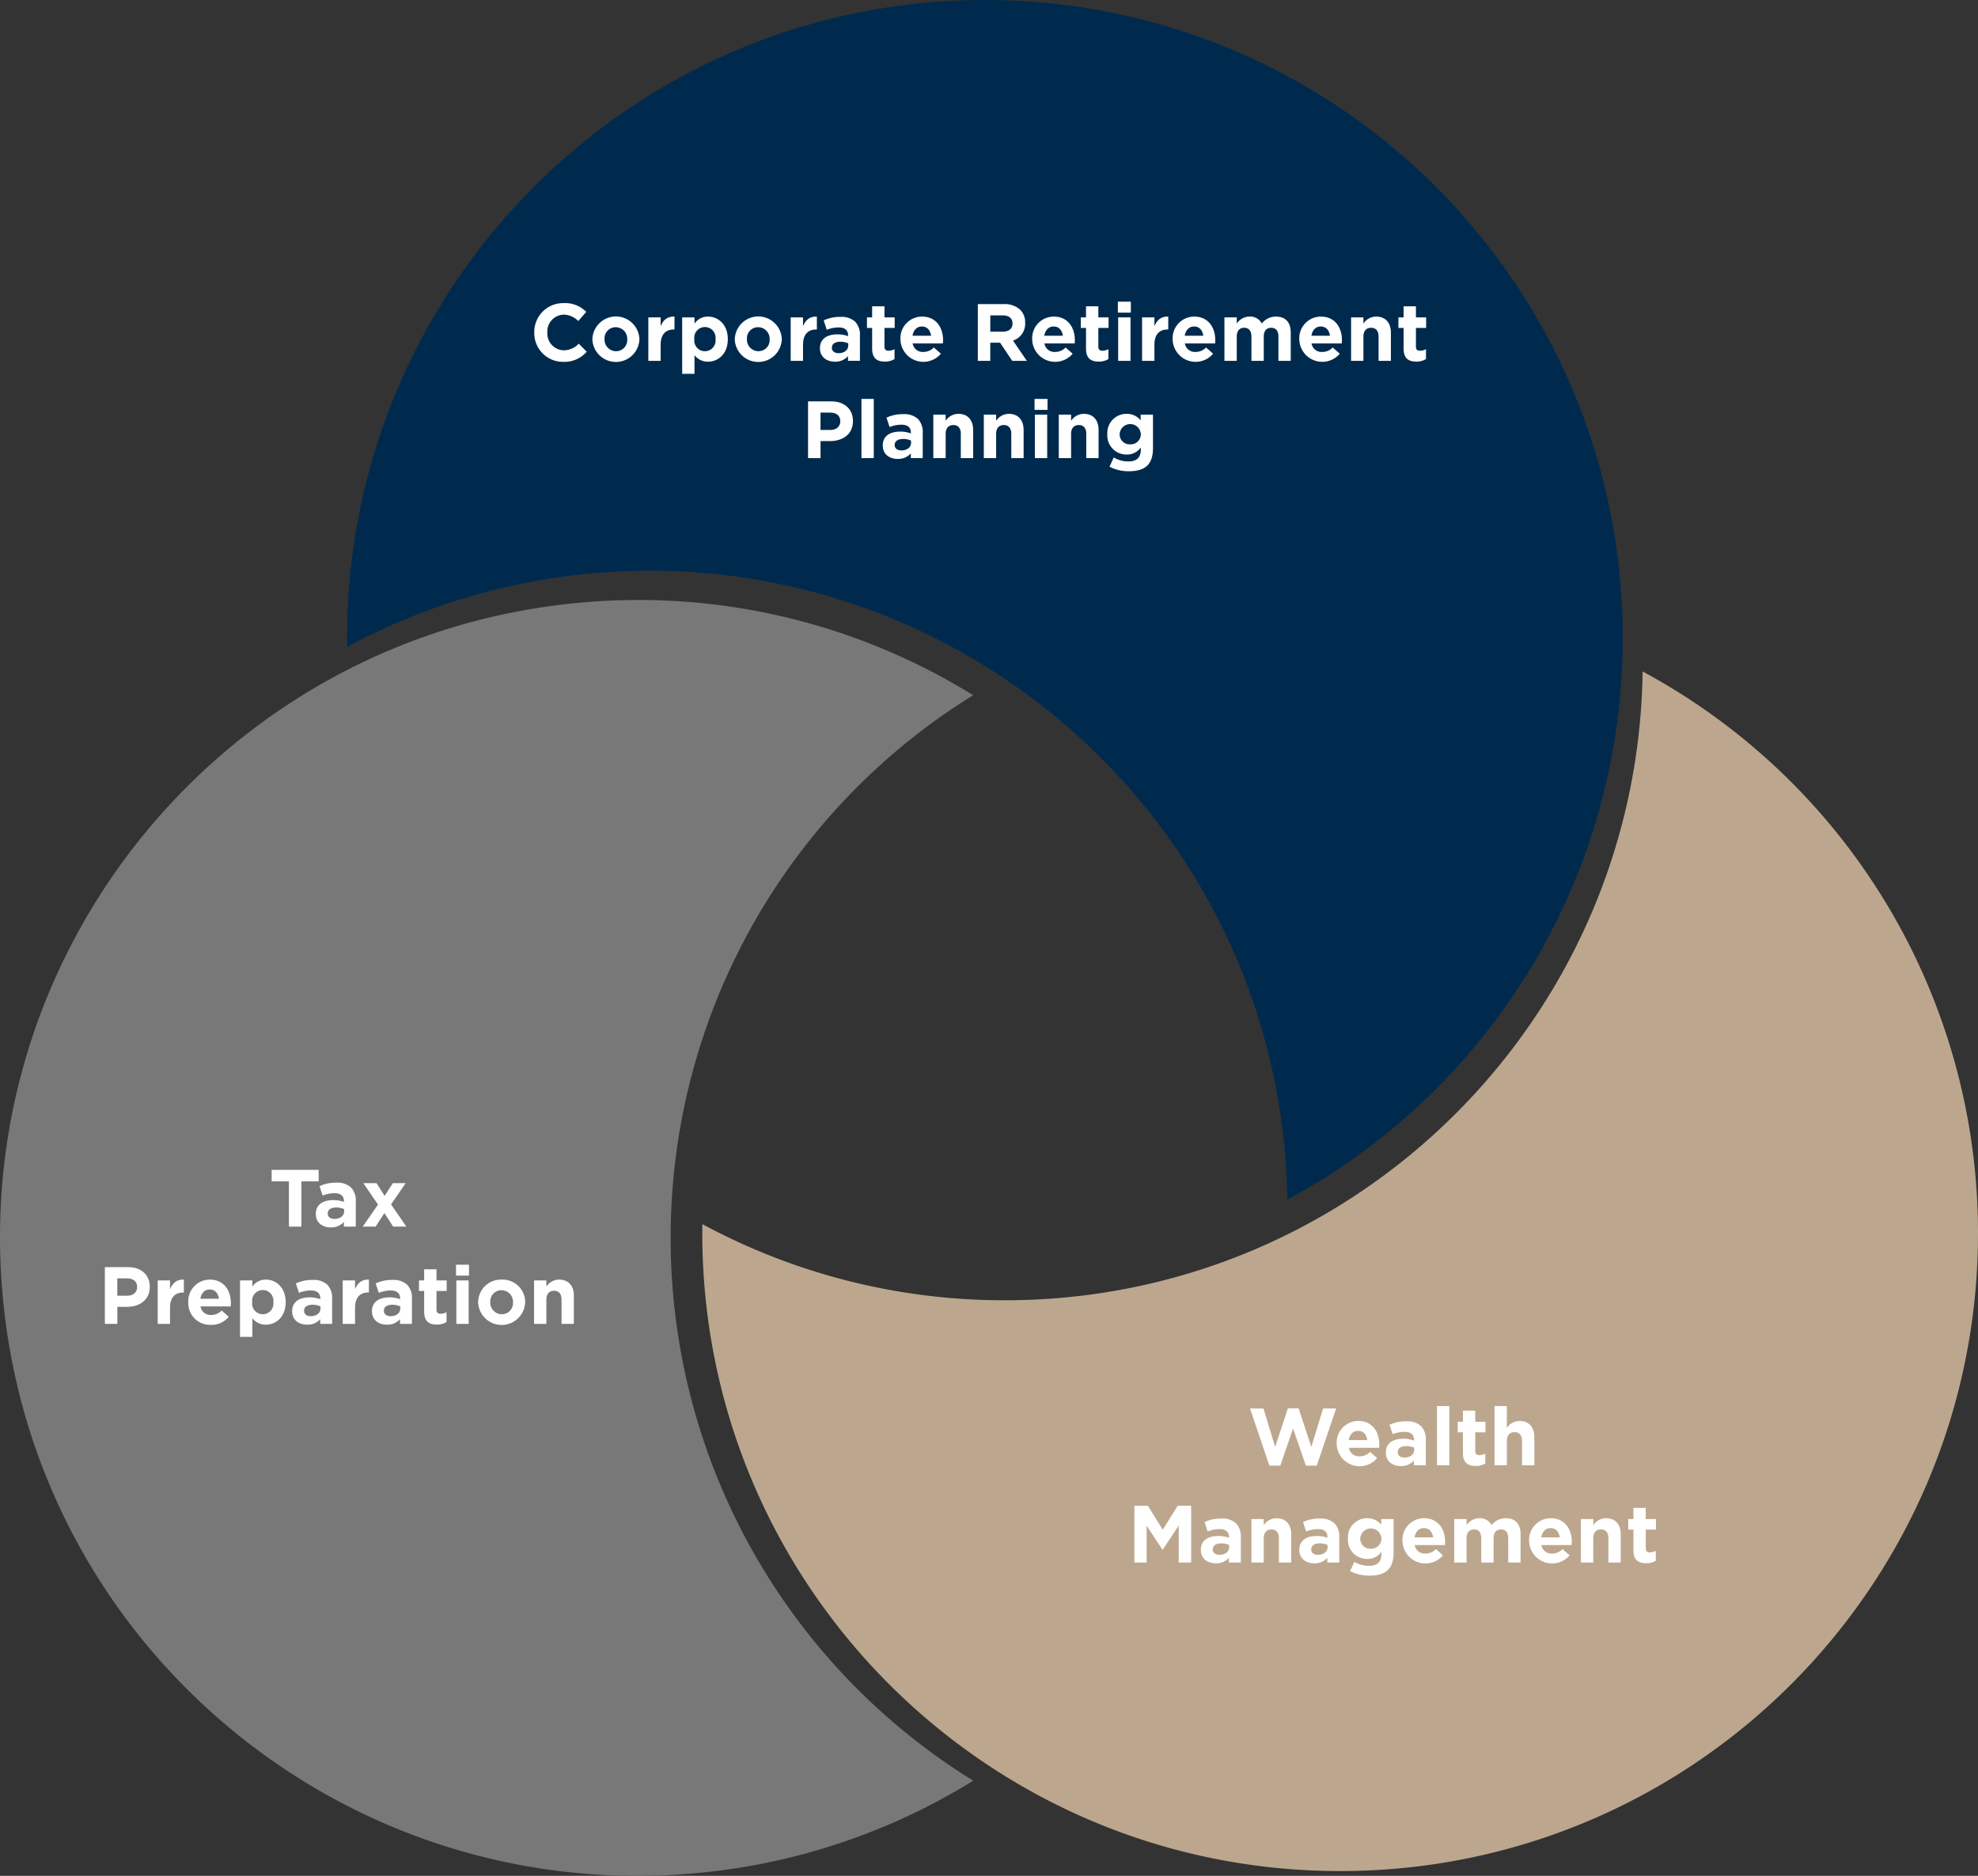 <svg xmlns="http://www.w3.org/2000/svg" xmlns:xlink="http://www.w3.org/1999/xlink" id="Group_603" data-name="Group 603" width="614" height="582.269" viewBox="0 0 614 582.269"><rect x="0" y="0" width="614" height="582.269" fill="#333333" stroke="none"/><defs fill="#000000"><clipPath id="clip-path" fill="#000000"><rect id="Rectangle_596" data-name="Rectangle 596" width="614" height="582.269" fill="none"></rect></clipPath></defs><g id="Group_604" data-name="Group 604" clip-path="url(#clip-path)"><path id="Path_3178" data-name="Path 3178" d="M266.517,0c-109.352,0-198,88.647-198,198q0,1.4.02,2.8a197.336,197.336,0,0,1,77.271-22.924c108.965-9.181,204.742,71.712,213.921,180.677q.585,6.943.684,13.806A197.962,197.962,0,0,0,464.516,198c0-109.352-88.647-198-198-198" transform="translate(39.211)" fill="#002a4d"></path><path id="Path_3179" data-name="Path 3179" d="M208.182,316.468a197.872,197.872,0,0,1,93.9-168.454,197.121,197.121,0,0,0-120.693-28.847C72.422,128.348-8.47,224.125.711,333.09S105.666,522.948,214.633,513.769a197.173,197.173,0,0,0,87.477-28.829,197.871,197.871,0,0,1-93.928-168.471" transform="translate(0 67.791)" fill="#787878"></path><path id="Path_3180" data-name="Path 3180" d="M430.546,132.563C429.04,240.618,340.98,327.747,232.568,327.747a197.11,197.11,0,0,1-93.892-23.638c-.013.937-.022,1.874-.022,2.814,0,109.352,88.648,198,198,198s198-88.647,198-198A197.963,197.963,0,0,0,430.546,132.563" transform="translate(79.349 75.863)" fill="#bca78e"></path><path id="Path_3181" data-name="Path 3181" d="M105.482,69.005v-.05a8.954,8.954,0,0,1,9.187-9.11,9.087,9.087,0,0,1,6.945,2.717l-2.465,2.844a6.505,6.505,0,0,0-4.5-1.987,5.219,5.219,0,0,0-5.11,5.486v.05a5.232,5.232,0,0,0,5.11,5.536,6.36,6.36,0,0,0,4.63-2.063l2.465,2.492a9.005,9.005,0,0,1-7.221,3.146,8.894,8.894,0,0,1-9.036-9.061" transform="translate(60.365 34.248)" fill="#fff"></path><path id="Path_3182" data-name="Path 3182" d="M116.954,69.574v-.05a7.305,7.305,0,0,1,14.6-.05v.05a7.305,7.305,0,0,1-14.6.05m10.822,0v-.05a3.585,3.585,0,0,0-3.549-3.725,3.456,3.456,0,0,0-3.5,3.674v.05a3.585,3.585,0,0,0,3.549,3.725,3.456,3.456,0,0,0,3.5-3.674" transform="translate(66.93 35.769)" fill="#fff"></path><path id="Path_3183" data-name="Path 3183" d="M128,62.756h3.825v2.718c.78-1.863,2.038-3.071,4.3-2.97v4h-.2c-2.542,0-4.1,1.535-4.1,4.756v4.984H128Z" transform="translate(73.249 35.766)" fill="#fff"></path><path id="Path_3184" data-name="Path 3184" d="M134.682,62.754h3.825v1.939a4.954,4.954,0,0,1,4.2-2.19c3.146,0,6.141,2.467,6.141,6.971v.05c0,4.5-2.943,6.971-6.141,6.971a5.18,5.18,0,0,1-4.2-2.014v5.788h-3.825Zm10.344,6.77v-.05a3.311,3.311,0,1,0-6.569,0v.05a3.311,3.311,0,1,0,6.569,0" transform="translate(77.076 35.769)" fill="#fff"></path><path id="Path_3185" data-name="Path 3185" d="M145.066,69.574v-.05a7.305,7.305,0,0,1,14.6-.05v.05a7.305,7.305,0,0,1-14.6.05m10.822,0v-.05a3.585,3.585,0,0,0-3.549-3.725,3.456,3.456,0,0,0-3.5,3.674v.05a3.585,3.585,0,0,0,3.549,3.725,3.456,3.456,0,0,0,3.5-3.674" transform="translate(83.018 35.769)" fill="#fff"></path><path id="Path_3186" data-name="Path 3186" d="M156.106,62.756h3.825v2.718c.78-1.863,2.038-3.071,4.3-2.97v4h-.2c-2.542,0-4.1,1.535-4.1,4.756v4.984h-3.825Z" transform="translate(89.336 35.766)" fill="#fff"></path><path id="Path_3187" data-name="Path 3187" d="M161.882,72.331V72.28c0-2.943,2.239-4.3,5.435-4.3a9.591,9.591,0,0,1,3.3.553V68.3c0-1.586-.981-2.467-2.895-2.467a9.927,9.927,0,0,0-3.725.73l-.956-2.92a11.9,11.9,0,0,1,5.234-1.082,6.227,6.227,0,0,1,4.555,1.509,5.877,5.877,0,0,1,1.461,4.3v7.827h-3.7V74.746a5.189,5.189,0,0,1-4.077,1.712c-2.542,0-4.63-1.461-4.63-4.127m8.783-.882V70.77a5.937,5.937,0,0,0-2.442-.5c-1.635,0-2.641.654-2.641,1.862v.05c0,1.033.855,1.637,2.088,1.637,1.786,0,3-.983,3-2.366" transform="translate(92.642 35.805)" fill="#fff"></path><path id="Path_3188" data-name="Path 3188" d="M172.773,73.58V67.189h-1.61V63.917h1.61V60.469H176.6v3.448h3.17v3.272H176.6v5.762c0,.88.377,1.308,1.233,1.308a3.889,3.889,0,0,0,1.887-.478v3.071a5.637,5.637,0,0,1-3.019.781c-2.341,0-3.926-.932-3.926-4.053" transform="translate(97.953 34.605)" fill="#fff"></path><path id="Path_3189" data-name="Path 3189" d="M177.769,69.574v-.05a6.717,6.717,0,0,1,6.67-7.022c4.506,0,6.569,3.5,6.569,7.324,0,.3-.025.654-.05,1.008h-9.388a3.129,3.129,0,0,0,3.3,2.641,4.422,4.422,0,0,0,3.272-1.384l2.19,1.937a7.126,7.126,0,0,1-12.559-4.454m9.514-1.132c-.228-1.711-1.233-2.869-2.844-2.869-1.585,0-2.618,1.134-2.92,2.869Z" transform="translate(101.734 35.769)" fill="#fff"></path><path id="Path_3190" data-name="Path 3190" d="M193.05,60.037H201.1a7.025,7.025,0,0,1,5.135,1.786,5.531,5.531,0,0,1,1.509,4.027v.05a5.473,5.473,0,0,1-3.777,5.462l4.3,6.291h-4.53l-3.777-5.637h-3.044v5.637H193.05Zm7.8,8.556c1.887,0,2.97-1.006,2.97-2.492v-.05c0-1.66-1.159-2.516-3.046-2.516h-3.851v5.058Z" transform="translate(110.479 34.358)" fill="#fff"></path><path id="Path_3191" data-name="Path 3191" d="M203.785,69.574v-.05a6.717,6.717,0,0,1,6.67-7.022c4.506,0,6.569,3.5,6.569,7.324,0,.3-.025.654-.05,1.008h-9.388a3.129,3.129,0,0,0,3.3,2.641,4.421,4.421,0,0,0,3.27-1.384l2.19,1.937a7.126,7.126,0,0,1-12.559-4.454m9.514-1.132c-.226-1.711-1.233-2.869-2.844-2.869-1.585,0-2.618,1.134-2.918,2.869Z" transform="translate(116.622 35.769)" fill="#fff"></path><path id="Path_3192" data-name="Path 3192" d="M215,73.58V67.189h-1.61V63.917H215V60.469h3.827v3.448h3.17v3.272h-3.17v5.762c0,.88.377,1.308,1.233,1.308a3.889,3.889,0,0,0,1.887-.478v3.071a5.643,5.643,0,0,1-3.02.781c-2.34,0-3.926-.932-3.926-4.053" transform="translate(122.116 34.605)" fill="#fff"></path><path id="Path_3193" data-name="Path 3193" d="M220.7,59.557h4.027v3.4H220.7Zm.1,4.882h3.827v13.49H220.8Z" transform="translate(126.3 34.083)" fill="#fff"></path><path id="Path_3194" data-name="Path 3194" d="M225.482,62.756h3.825v2.718c.778-1.863,2.036-3.071,4.3-2.97v4h-.2c-2.542,0-4.1,1.535-4.1,4.756v4.984h-3.825Z" transform="translate(129.039 35.766)" fill="#fff"></path><path id="Path_3195" data-name="Path 3195" d="M231.512,69.574v-.05a6.717,6.717,0,0,1,6.671-7.022c4.5,0,6.567,3.5,6.567,7.324,0,.3-.024.654-.05,1.008h-9.387a3.128,3.128,0,0,0,3.3,2.641,4.419,4.419,0,0,0,3.27-1.384l2.192,1.937a7.127,7.127,0,0,1-12.561-4.454m9.515-1.132c-.228-1.711-1.234-2.869-2.844-2.869-1.585,0-2.619,1.134-2.92,2.869Z" transform="translate(132.49 35.769)" fill="#fff"></path><path id="Path_3196" data-name="Path 3196" d="M241.737,62.754h3.825v1.913a4.815,4.815,0,0,1,3.976-2.165,4.035,4.035,0,0,1,3.8,2.14,5.55,5.55,0,0,1,4.428-2.14c2.846,0,4.556,1.712,4.556,4.957v8.784H258.5V68.717c0-1.811-.807-2.742-2.241-2.742s-2.314.931-2.314,2.742v7.526h-3.825V68.717c0-1.811-.807-2.742-2.241-2.742s-2.314.931-2.314,2.742v7.526h-3.825Z" transform="translate(138.341 35.769)" fill="#fff"></path><path id="Path_3197" data-name="Path 3197" d="M256.52,69.574v-.05a6.717,6.717,0,0,1,6.67-7.022c4.506,0,6.569,3.5,6.569,7.324,0,.3-.025.654-.05,1.008H260.32a3.129,3.129,0,0,0,3.3,2.641,4.421,4.421,0,0,0,3.27-1.384l2.19,1.937a7.126,7.126,0,0,1-12.559-4.454m9.514-1.132c-.226-1.711-1.233-2.869-2.844-2.869-1.585,0-2.618,1.134-2.918,2.869Z" transform="translate(146.801 35.769)" fill="#fff"></path><path id="Path_3198" data-name="Path 3198" d="M266.745,62.754h3.825v1.913a4.768,4.768,0,0,1,3.95-2.165c2.895,0,4.58,1.913,4.58,5.008v8.734h-3.824V68.717c0-1.811-.855-2.742-2.316-2.742s-2.39.931-2.39,2.742v7.526h-3.825Z" transform="translate(152.653 35.769)" fill="#fff"></path><path id="Path_3199" data-name="Path 3199" d="M277.7,73.58V67.189h-1.61V63.917h1.61V60.469h3.827v3.448h3.17v3.272h-3.17v5.762c0,.88.377,1.308,1.233,1.308a3.889,3.889,0,0,0,1.887-.478v3.071a5.643,5.643,0,0,1-3.02.781c-2.34,0-3.926-.932-3.926-4.053" transform="translate(157.999 34.605)" fill="#fff"></path><path id="Path_3200" data-name="Path 3200" d="M159.531,79.238h7.2c4.2,0,6.745,2.49,6.745,6.089v.05c0,4.077-3.171,6.19-7.122,6.19h-2.945v5.286h-3.874Zm6.945,8.882c1.937,0,3.071-1.157,3.071-2.667V85.4c0-1.736-1.208-2.667-3.146-2.667h-3V88.12Z" transform="translate(91.296 45.346)" fill="#fff"></path><rect id="Rectangle_594" data-name="Rectangle 594" width="3.825" height="18.372" transform="translate(267.405 123.828)" fill="#fff"></rect><path id="Path_3201" data-name="Path 3201" d="M174.282,91.531V91.48c0-2.945,2.24-4.3,5.435-4.3a9.589,9.589,0,0,1,3.3.555V87.5c0-1.585-.981-2.465-2.895-2.465a9.888,9.888,0,0,0-3.723.73l-.958-2.92a11.9,11.9,0,0,1,5.234-1.082,6.224,6.224,0,0,1,4.556,1.511,5.876,5.876,0,0,1,1.459,4.3v7.825h-3.7V93.946a5.187,5.187,0,0,1-4.077,1.712c-2.542,0-4.63-1.461-4.63-4.127m8.783-.882V89.97a5.931,5.931,0,0,0-2.442-.5c-1.635,0-2.641.654-2.641,1.863v.049c0,1.033.857,1.637,2.09,1.637,1.785,0,2.994-.981,2.994-2.366" transform="translate(99.738 46.793)" fill="#fff"></path><path id="Path_3202" data-name="Path 3202" d="M184.266,81.955h3.827v1.912a4.768,4.768,0,0,1,3.95-2.163c2.895,0,4.58,1.912,4.58,5.006v8.734H192.8V87.918c0-1.811-.857-2.742-2.316-2.742s-2.39.931-2.39,2.742v7.525h-3.827Z" transform="translate(105.452 46.757)" fill="#fff"></path><path id="Path_3203" data-name="Path 3203" d="M194.234,81.955h3.825v1.912a4.77,4.77,0,0,1,3.95-2.163c2.895,0,4.58,1.912,4.58,5.006v8.734h-3.824V87.918c0-1.811-.855-2.742-2.316-2.742s-2.39.931-2.39,2.742v7.525h-3.825Z" transform="translate(111.156 46.757)" fill="#fff"></path><path id="Path_3204" data-name="Path 3204" d="M204.25,78.757h4.027v3.4H204.25Zm.1,4.883h3.827V97.129h-3.827Z" transform="translate(116.888 45.071)" fill="#fff"></path><path id="Path_3205" data-name="Path 3205" d="M209.034,81.955h3.825v1.912a4.77,4.77,0,0,1,3.95-2.163c2.895,0,4.58,1.912,4.58,5.006v8.734h-3.824V87.918c0-1.811-.855-2.742-2.316-2.742s-2.39.931-2.39,2.742v7.525h-3.825Z" transform="translate(119.626 46.757)" fill="#fff"></path><path id="Path_3206" data-name="Path 3206" d="M219.3,98.11l1.31-2.868a8.8,8.8,0,0,0,4.555,1.233c2.616,0,3.852-1.258,3.852-3.674v-.654a5.282,5.282,0,0,1-4.407,2.19,5.924,5.924,0,0,1-5.989-6.292v-.05a5.936,5.936,0,0,1,5.989-6.291,5.458,5.458,0,0,1,4.355,2.013V81.955h3.824V92.4c0,2.415-.579,4.178-1.711,5.308-1.258,1.259-3.2,1.813-5.814,1.813a12.782,12.782,0,0,1-5.964-1.41m9.717-10.066v-.05a3.29,3.29,0,0,0-6.571,0v.05a3.081,3.081,0,0,0,3.27,3.121,3.119,3.119,0,0,0,3.3-3.121" transform="translate(125.11 46.757)" fill="#fff"></path><path id="Path_3207" data-name="Path 3207" d="M58.991,234.531h-5.36v-3.574h14.6v3.574H62.866v14.044H58.991Z" transform="translate(30.692 132.172)" fill="#fff"></path><path id="Path_3208" data-name="Path 3208" d="M62.351,243.251V243.2c0-2.943,2.239-4.3,5.435-4.3a9.6,9.6,0,0,1,3.3.553v-.226c0-1.586-.981-2.467-2.895-2.467a9.927,9.927,0,0,0-3.725.73l-.956-2.92a11.9,11.9,0,0,1,5.234-1.082A6.224,6.224,0,0,1,73.3,235a5.877,5.877,0,0,1,1.461,4.3v7.827h-3.7v-1.459a5.191,5.191,0,0,1-4.077,1.712c-2.542,0-4.63-1.461-4.63-4.127m8.783-.882v-.679a5.937,5.937,0,0,0-2.442-.5c-1.635,0-2.641.654-2.641,1.862v.05c0,1.033.855,1.637,2.088,1.637,1.786,0,3-.983,3-2.366" transform="translate(35.682 133.619)" fill="#fff"></path><path id="Path_3209" data-name="Path 3209" d="M78.408,237.533l2.542-3.951h4L80.4,240.176l4.756,6.894h-4.1l-2.718-4.2-2.717,4.2h-4l4.731-6.844-4.555-6.644h4.1Z" transform="translate(40.984 133.674)" fill="#fff"></path><path id="Path_3210" data-name="Path 3210" d="M20.7,250.158h7.2c4.2,0,6.745,2.491,6.745,6.089v.05c0,4.077-3.171,6.19-7.122,6.19H24.578v5.286H20.7Zm6.945,8.882c1.937,0,3.071-1.157,3.071-2.667v-.052c0-1.736-1.208-2.667-3.146-2.667h-3v5.385Z" transform="translate(11.848 143.16)" fill="#fff"></path><path id="Path_3211" data-name="Path 3211" d="M31.135,252.876H34.96v2.718c.78-1.863,2.038-3.072,4.3-2.97v4h-.2c-2.542,0-4.1,1.535-4.1,4.756v4.983H31.135Z" transform="translate(17.818 144.568)" fill="#fff"></path><path id="Path_3212" data-name="Path 3212" d="M37.167,259.694v-.05a6.714,6.714,0,0,1,6.668-7.02c4.506,0,6.569,3.5,6.569,7.322,0,.3-.025.656-.05,1.008H40.967a3.126,3.126,0,0,0,3.3,2.641,4.42,4.42,0,0,0,3.272-1.384l2.19,1.939a6.747,6.747,0,0,1-5.511,2.516,6.746,6.746,0,0,1-7.047-6.971m9.512-1.132c-.226-1.712-1.233-2.869-2.844-2.869-1.585,0-2.616,1.134-2.92,2.869Z" transform="translate(21.27 144.571)" fill="#fff"></path><path id="Path_3213" data-name="Path 3213" d="M47.39,252.874h3.825v1.939a4.954,4.954,0,0,1,4.2-2.19c3.146,0,6.141,2.467,6.141,6.971v.05c0,4.5-2.943,6.971-6.141,6.971a5.185,5.185,0,0,1-4.2-2.014v5.789H47.39Zm10.344,6.77v-.05a3.311,3.311,0,1,0-6.569,0v.05a3.311,3.311,0,1,0,6.569,0" transform="translate(27.12 144.57)" fill="#fff"></path><path id="Path_3214" data-name="Path 3214" d="M57.679,262.451V262.4c0-2.945,2.239-4.3,5.435-4.3a9.588,9.588,0,0,1,3.3.555v-.228c0-1.585-.981-2.465-2.895-2.465a9.9,9.9,0,0,0-3.725.73l-.956-2.92a11.9,11.9,0,0,1,5.234-1.082,6.22,6.22,0,0,1,4.555,1.511,5.87,5.87,0,0,1,1.461,4.3v7.825h-3.7v-1.459a5.189,5.189,0,0,1-4.077,1.712c-2.542,0-4.63-1.461-4.63-4.127m8.783-.882v-.679a5.938,5.938,0,0,0-2.442-.5c-1.635,0-2.641.654-2.641,1.863v.049c0,1.033.855,1.637,2.088,1.637,1.786,0,3-.981,3-2.366" transform="translate(33.009 144.607)" fill="#fff"></path><path id="Path_3215" data-name="Path 3215" d="M67.663,252.876h3.825v2.718c.78-1.863,2.038-3.072,4.3-2.97v4h-.2c-2.542,0-4.1,1.535-4.1,4.756v4.983H67.663Z" transform="translate(38.722 144.568)" fill="#fff"></path><path id="Path_3216" data-name="Path 3216" d="M73.438,262.451V262.4c0-2.945,2.24-4.3,5.435-4.3a9.6,9.6,0,0,1,3.3.555v-.228c0-1.585-.983-2.465-2.895-2.465a9.89,9.89,0,0,0-3.725.73l-.958-2.92a11.909,11.909,0,0,1,5.234-1.082,6.222,6.222,0,0,1,4.556,1.511,5.87,5.87,0,0,1,1.461,4.3v7.825h-3.7v-1.459a5.187,5.187,0,0,1-4.077,1.712c-2.542,0-4.63-1.461-4.63-4.127m8.783-.882v-.679a5.93,5.93,0,0,0-2.44-.5c-1.637,0-2.643.654-2.643,1.863v.049c0,1.033.857,1.637,2.09,1.637,1.786,0,2.994-.981,2.994-2.366" transform="translate(42.027 144.607)" fill="#fff"></path><path id="Path_3217" data-name="Path 3217" d="M84.328,263.7v-6.393h-1.61v-3.27h1.61v-3.45h3.827v3.45h3.17v3.27h-3.17v5.764c0,.88.377,1.308,1.233,1.308a3.907,3.907,0,0,0,1.887-.478v3.069a5.629,5.629,0,0,1-3.02.781c-2.34,0-3.926-.932-3.926-4.052" transform="translate(47.338 143.407)" fill="#fff"></path><path id="Path_3218" data-name="Path 3218" d="M90.031,249.677h4.027v3.4H90.031Zm.1,4.882h3.827v13.489H90.132Z" transform="translate(51.523 142.885)" fill="#fff"></path><path id="Path_3219" data-name="Path 3219" d="M94.4,259.693v-.049a7.082,7.082,0,0,1,7.324-7.022,7.011,7.011,0,0,1,7.273,6.971v.05a7.305,7.305,0,0,1-14.6.049m10.822,0v-.049a3.583,3.583,0,0,0-3.549-3.725,3.455,3.455,0,0,0-3.5,3.674v.05a3.584,3.584,0,0,0,3.547,3.725,3.457,3.457,0,0,0,3.5-3.676" transform="translate(54.021 144.57)" fill="#fff"></path><path id="Path_3220" data-name="Path 3220" d="M105.438,252.874h3.825v1.912a4.77,4.77,0,0,1,3.95-2.163c2.895,0,4.58,1.912,4.58,5.006v8.734h-3.824v-7.525c0-1.811-.855-2.742-2.316-2.742s-2.39.931-2.39,2.742v7.525h-3.825Z" transform="translate(60.34 144.57)" fill="#fff"></path><path id="Path_3221" data-name="Path 3221" d="M246.793,278.085h4.152l3.649,11.929,3.951-11.978h3.322l3.951,11.978,3.649-11.929h4.052L267.5,295.828h-3.372L260.156,284.3l-3.975,11.526h-3.374Z" transform="translate(141.235 159.114)" fill="#fff"></path><path id="Path_3222" data-name="Path 3222" d="M263.9,287.6v-.052a6.715,6.715,0,0,1,6.668-7.02c4.506,0,6.569,3.5,6.569,7.324,0,.3-.024.654-.05,1.008H267.7a3.127,3.127,0,0,0,3.3,2.641,4.42,4.42,0,0,0,3.272-1.385l2.189,1.939A7.125,7.125,0,0,1,263.9,287.6m9.512-1.132c-.226-1.712-1.233-2.869-2.844-2.869-1.583,0-2.616,1.134-2.918,2.869Z" transform="translate(151.023 160.543)" fill="#fff"></path><path id="Path_3223" data-name="Path 3223" d="M273.608,290.362v-.052c0-2.945,2.24-4.3,5.435-4.3a9.6,9.6,0,0,1,3.3.555v-.228c0-1.586-.983-2.465-2.895-2.465a9.89,9.89,0,0,0-3.725.729l-.958-2.92A11.909,11.909,0,0,1,280,280.6a6.228,6.228,0,0,1,4.556,1.509,5.875,5.875,0,0,1,1.461,4.3v7.827h-3.7v-1.459a5.186,5.186,0,0,1-4.077,1.712c-2.541,0-4.63-1.461-4.63-4.127m8.783-.882V288.8a5.956,5.956,0,0,0-2.442-.5c-1.635,0-2.641.654-2.641,1.862v.05c0,1.031.857,1.637,2.09,1.637,1.786,0,2.994-.983,2.994-2.366" transform="translate(156.58 160.58)" fill="#fff"></path><rect id="Rectangle_595" data-name="Rectangle 595" width="3.827" height="18.372" transform="translate(446.064 436.446)" fill="#fff"></rect><path id="Path_3224" data-name="Path 3224" d="M289.41,291.611V285.22H287.8v-3.272h1.61V278.5h3.827v3.448h3.17v3.272h-3.17v5.764c0,.879.377,1.308,1.233,1.308a3.906,3.906,0,0,0,1.887-.478v3.069a5.629,5.629,0,0,1-3.02.781c-2.34,0-3.926-.932-3.926-4.053" transform="translate(164.702 159.38)" fill="#fff"></path><path id="Path_3225" data-name="Path 3225" d="M295.065,277.588h3.824v6.794a4.772,4.772,0,0,1,3.95-2.165c2.895,0,4.58,1.913,4.58,5.009v8.734H303.6v-7.527c0-1.811-.855-2.744-2.318-2.744s-2.39.932-2.39,2.744v7.527h-3.824Z" transform="translate(168.86 158.858)" fill="#fff"></path><path id="Path_3226" data-name="Path 3226" d="M223.962,297.268h4.176l4.632,7.448,4.63-7.448h4.178v17.616h-3.85v-11.5l-4.957,7.525h-.1l-4.907-7.448v11.424h-3.8Z" transform="translate(128.169 170.12)" fill="#fff"></path><path id="Path_3227" data-name="Path 3227" d="M237.081,309.562v-.052c0-2.945,2.241-4.3,5.437-4.3a9.6,9.6,0,0,1,3.3.555v-.228c0-1.585-.981-2.465-2.895-2.465a9.89,9.89,0,0,0-3.725.73l-.958-2.92a11.911,11.911,0,0,1,5.236-1.082,6.22,6.22,0,0,1,4.555,1.511,5.87,5.87,0,0,1,1.461,4.3v7.825h-3.7v-1.459a5.186,5.186,0,0,1-4.077,1.712c-2.541,0-4.63-1.461-4.63-4.127m8.784-.882V308a5.942,5.942,0,0,0-2.442-.5c-1.637,0-2.641.654-2.641,1.863v.049c0,1.033.855,1.637,2.088,1.637,1.786,0,3-.981,3-2.366" transform="translate(135.677 171.568)" fill="#fff"></path><path id="Path_3228" data-name="Path 3228" d="M247.066,299.985h3.825V301.9a4.771,4.771,0,0,1,3.951-2.164c2.893,0,4.578,1.912,4.578,5.006v8.734H255.6v-7.525c0-1.811-.857-2.742-2.318-2.742s-2.388.931-2.388,2.742v7.525h-3.825Z" transform="translate(141.391 171.531)" fill="#fff"></path><path id="Path_3229" data-name="Path 3229" d="M256.521,309.562v-.052c0-2.945,2.239-4.3,5.435-4.3a9.611,9.611,0,0,1,3.3.555v-.228c0-1.585-.981-2.465-2.9-2.465a9.888,9.888,0,0,0-3.723.73l-.958-2.92a11.9,11.9,0,0,1,5.234-1.082,6.22,6.22,0,0,1,4.555,1.511,5.864,5.864,0,0,1,1.462,4.3v7.825h-3.7v-1.459a5.19,5.19,0,0,1-4.079,1.712c-2.541,0-4.629-1.461-4.629-4.127m8.784-.882V308a5.953,5.953,0,0,0-2.442-.5c-1.638,0-2.641.654-2.641,1.863v.049c0,1.033.854,1.637,2.086,1.637,1.788,0,3-.981,3-2.366" transform="translate(146.802 171.568)" fill="#fff"></path><path id="Path_3230" data-name="Path 3230" d="M266.8,316.14l1.308-2.868a8.817,8.817,0,0,0,4.558,1.233c2.616,0,3.851-1.258,3.851-3.674v-.654a5.279,5.279,0,0,1-4.406,2.19,5.926,5.926,0,0,1-5.99-6.292v-.05a5.936,5.936,0,0,1,5.99-6.291,5.457,5.457,0,0,1,4.354,2.013v-1.761h3.825v10.445c0,2.415-.58,4.178-1.712,5.308-1.258,1.259-3.2,1.813-5.813,1.813a12.794,12.794,0,0,1-5.965-1.41m9.717-10.066v-.05a3.29,3.29,0,0,0-6.571,0v.05a3.083,3.083,0,0,0,3.272,3.121,3.119,3.119,0,0,0,3.3-3.121" transform="translate(152.295 171.531)" fill="#fff"></path><path id="Path_3231" data-name="Path 3231" d="M276.887,306.8v-.05a6.715,6.715,0,0,1,6.67-7.02c4.506,0,6.569,3.5,6.569,7.322,0,.3-.024.656-.05,1.008h-9.387a3.128,3.128,0,0,0,3.3,2.641,4.421,4.421,0,0,0,3.27-1.384l2.19,1.939a7.127,7.127,0,0,1-12.559-4.456m9.515-1.132c-.228-1.712-1.234-2.869-2.846-2.869-1.585,0-2.618,1.134-2.918,2.869Z" transform="translate(158.457 171.531)" fill="#fff"></path><path id="Path_3232" data-name="Path 3232" d="M287.113,299.985h3.825V301.9a4.818,4.818,0,0,1,3.976-2.164,4.037,4.037,0,0,1,3.8,2.138,5.548,5.548,0,0,1,4.428-2.138c2.846,0,4.556,1.711,4.556,4.957v8.783h-3.825v-7.525c0-1.811-.807-2.742-2.241-2.742s-2.314.931-2.314,2.742v7.525h-3.825v-7.525c0-1.811-.807-2.742-2.24-2.742s-2.314.931-2.314,2.742v7.525h-3.825Z" transform="translate(164.309 171.531)" fill="#fff"></path><path id="Path_3233" data-name="Path 3233" d="M301.895,306.8v-.05a6.715,6.715,0,0,1,6.67-7.02c4.506,0,6.569,3.5,6.569,7.322,0,.3-.025.656-.05,1.008H305.7a3.129,3.129,0,0,0,3.3,2.641,4.421,4.421,0,0,0,3.27-1.384l2.19,1.939a7.127,7.127,0,0,1-12.559-4.456m9.514-1.132c-.226-1.712-1.233-2.869-2.844-2.869-1.585,0-2.618,1.134-2.918,2.869Z" transform="translate(172.768 171.531)" fill="#fff"></path><path id="Path_3234" data-name="Path 3234" d="M312.121,299.985h3.825V301.9a4.771,4.771,0,0,1,3.95-2.164c2.895,0,4.58,1.912,4.58,5.006v8.734h-3.824v-7.525c0-1.811-.855-2.742-2.316-2.742s-2.39.931-2.39,2.742v7.525h-3.825Z" transform="translate(178.62 171.531)" fill="#fff"></path><path id="Path_3235" data-name="Path 3235" d="M323.073,310.813V304.42h-1.61v-3.27h1.61V297.7H326.9v3.45h3.17v3.27H326.9v5.764c0,.881.377,1.308,1.233,1.308a3.906,3.906,0,0,0,1.887-.478v3.069a5.629,5.629,0,0,1-3.02.781c-2.34,0-3.926-.932-3.926-4.052" transform="translate(183.967 170.368)" fill="#fff"></path></g></svg>